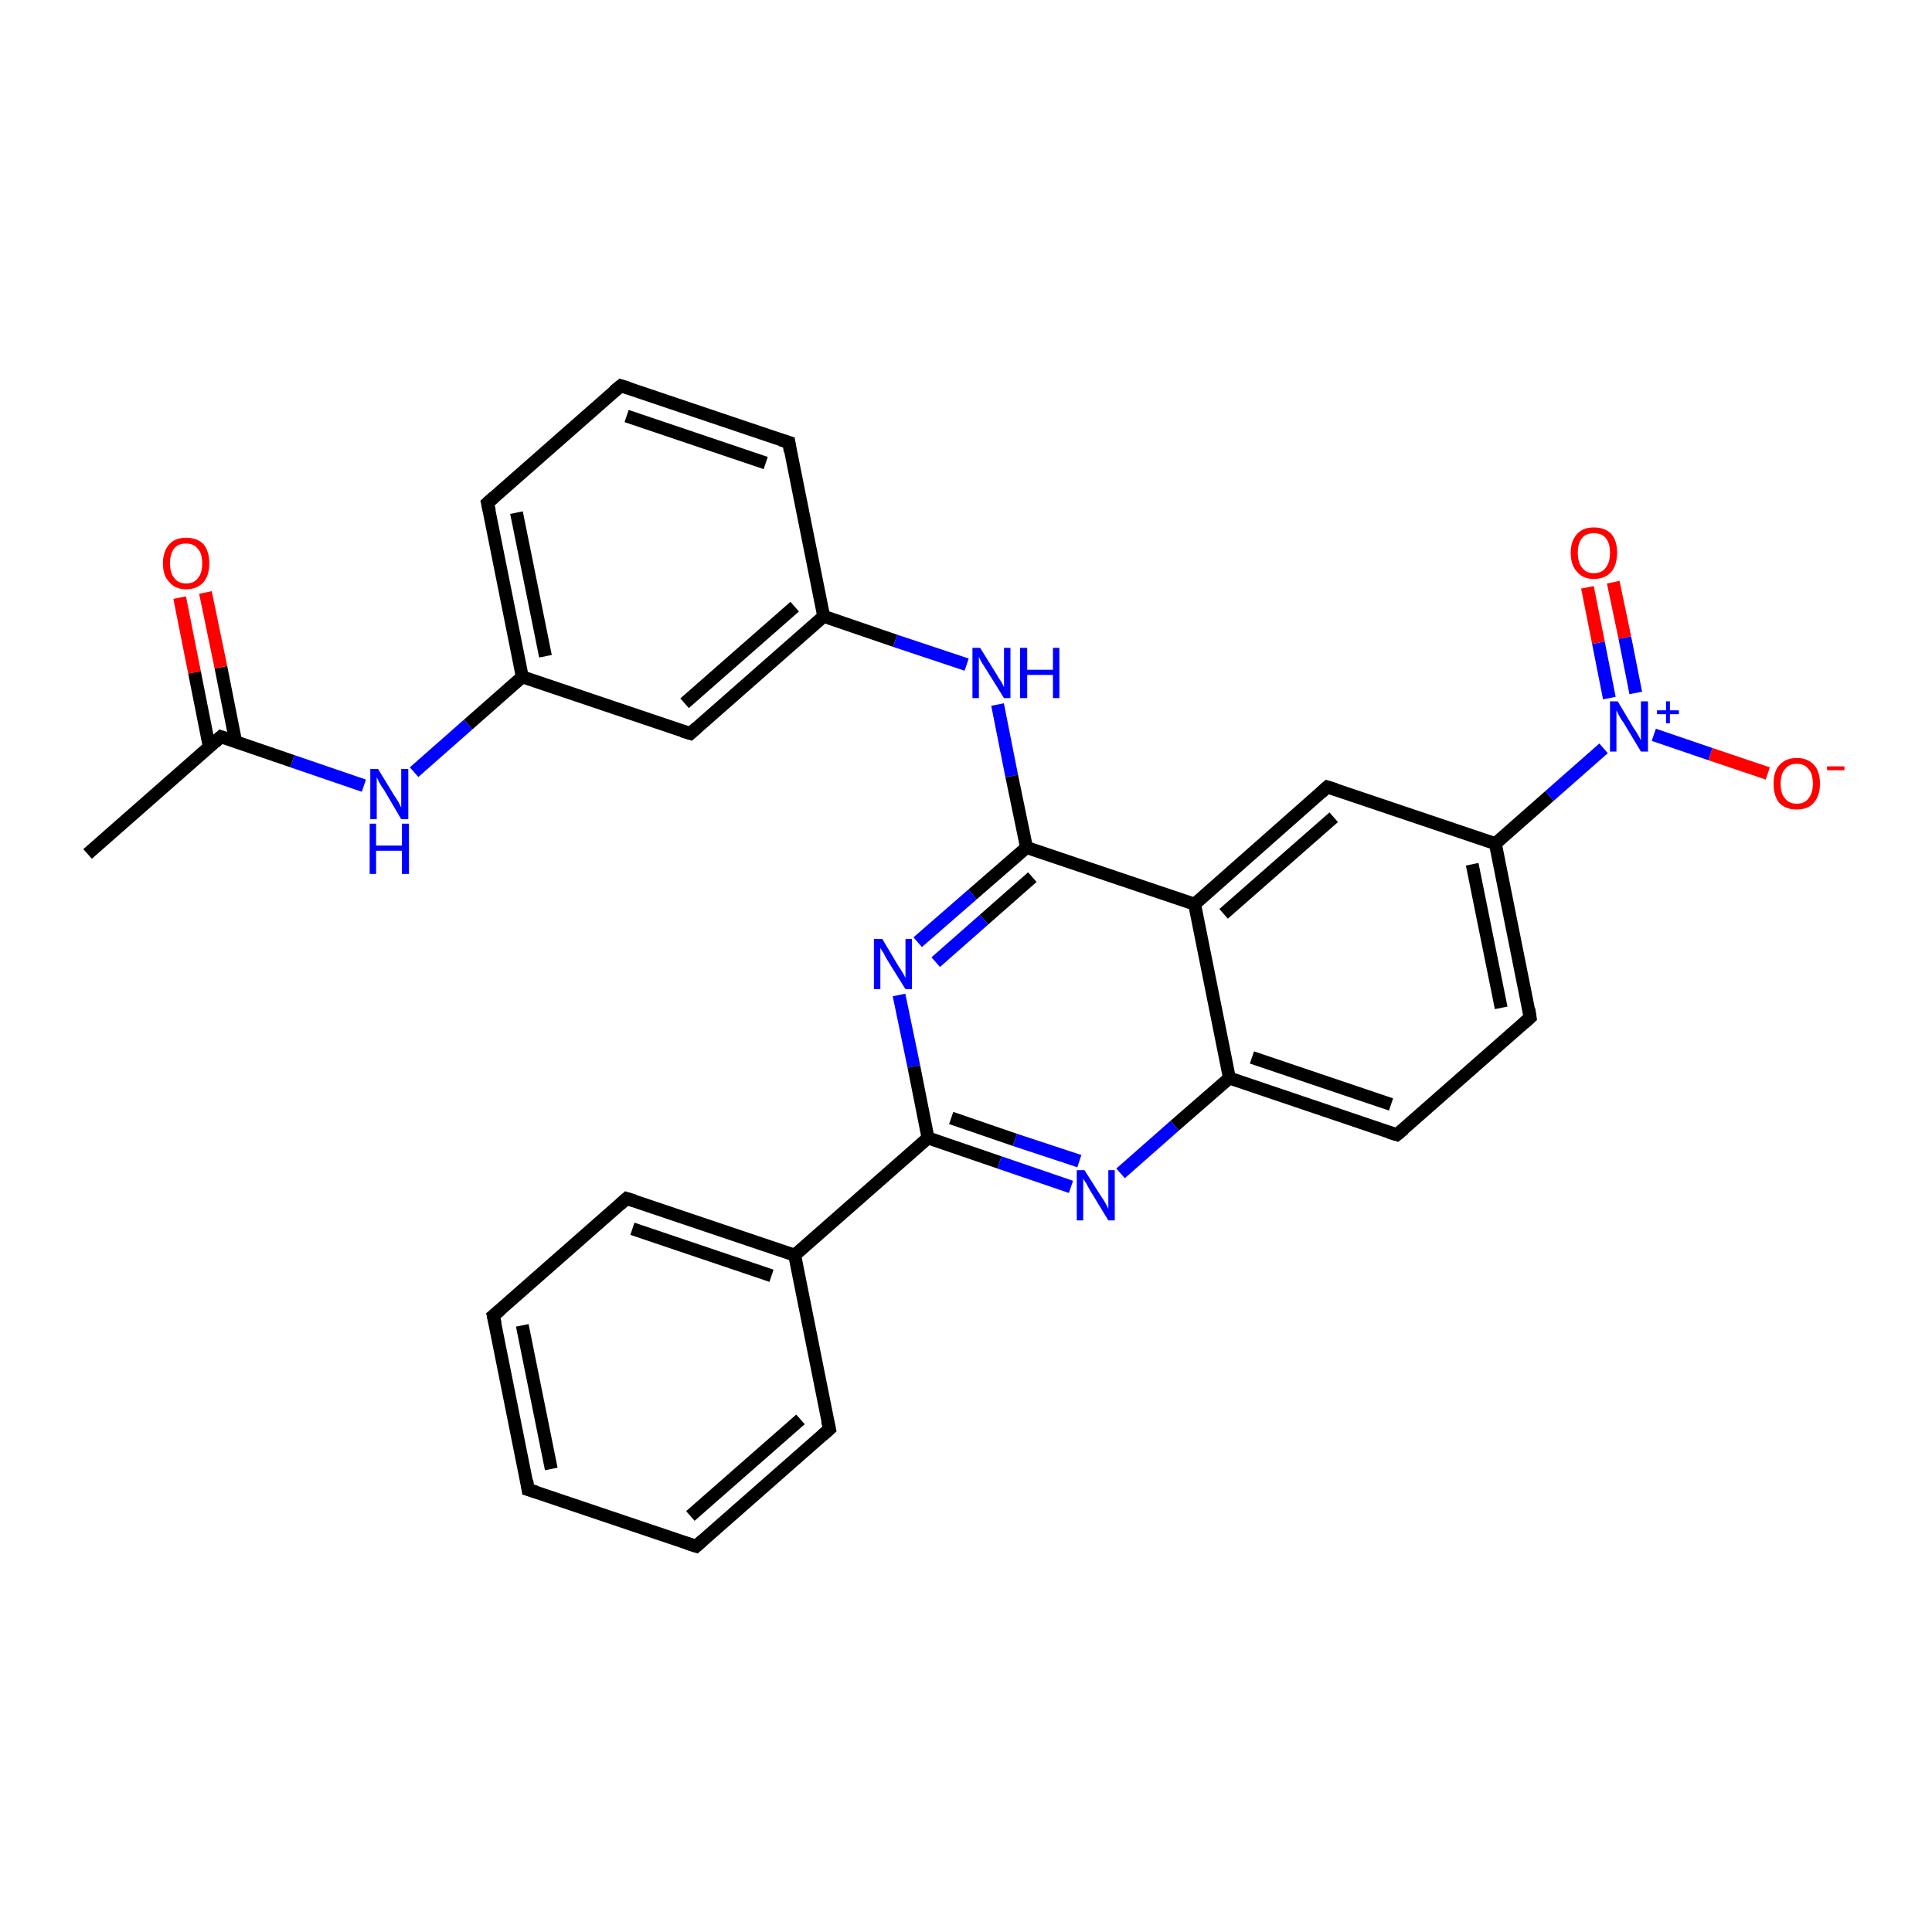 <?xml version='1.0' encoding='iso-8859-1'?>
<svg version='1.1' baseProfile='full'
              xmlns='http://www.w3.org/2000/svg'
                      xmlns:rdkit='http://www.rdkit.org/xml'
                      xmlns:xlink='http://www.w3.org/1999/xlink'
                  xml:space='preserve'
width='300px' height='300px' viewBox='0 0 300 300'>
<!-- END OF HEADER -->
<rect style='opacity:1.0;fill:#FFFFFF;stroke:none' width='300.0' height='300.0' x='0.0' y='0.0'> </rect>
<path class='bond-0 atom-0 atom-1' d='M 13.6,132.6 L 34.3,114.4' style='fill:none;fill-rule:evenodd;stroke:#000000;stroke-width:2.0px;stroke-linecap:butt;stroke-linejoin:miter;stroke-opacity:1' />
<path class='bond-1 atom-1 atom-2' d='M 36.6,115.2 L 34.3,103.6' style='fill:none;fill-rule:evenodd;stroke:#000000;stroke-width:2.0px;stroke-linecap:butt;stroke-linejoin:miter;stroke-opacity:1' />
<path class='bond-1 atom-1 atom-2' d='M 34.3,103.6 L 31.9,92.0' style='fill:none;fill-rule:evenodd;stroke:#FF0000;stroke-width:2.0px;stroke-linecap:butt;stroke-linejoin:miter;stroke-opacity:1' />
<path class='bond-1 atom-1 atom-2' d='M 32.5,116.0 L 30.2,104.4' style='fill:none;fill-rule:evenodd;stroke:#000000;stroke-width:2.0px;stroke-linecap:butt;stroke-linejoin:miter;stroke-opacity:1' />
<path class='bond-1 atom-1 atom-2' d='M 30.2,104.4 L 27.9,92.8' style='fill:none;fill-rule:evenodd;stroke:#FF0000;stroke-width:2.0px;stroke-linecap:butt;stroke-linejoin:miter;stroke-opacity:1' />
<path class='bond-2 atom-1 atom-3' d='M 34.3,114.4 L 45.4,118.2' style='fill:none;fill-rule:evenodd;stroke:#000000;stroke-width:2.0px;stroke-linecap:butt;stroke-linejoin:miter;stroke-opacity:1' />
<path class='bond-2 atom-1 atom-3' d='M 45.4,118.2 L 56.5,122.0' style='fill:none;fill-rule:evenodd;stroke:#0000FF;stroke-width:2.0px;stroke-linecap:butt;stroke-linejoin:miter;stroke-opacity:1' />
<path class='bond-3 atom-3 atom-4' d='M 64.3,119.9 L 72.7,112.5' style='fill:none;fill-rule:evenodd;stroke:#0000FF;stroke-width:2.0px;stroke-linecap:butt;stroke-linejoin:miter;stroke-opacity:1' />
<path class='bond-3 atom-3 atom-4' d='M 72.7,112.5 L 81.1,105.1' style='fill:none;fill-rule:evenodd;stroke:#000000;stroke-width:2.0px;stroke-linecap:butt;stroke-linejoin:miter;stroke-opacity:1' />
<path class='bond-4 atom-4 atom-5' d='M 81.1,105.1 L 75.7,78.1' style='fill:none;fill-rule:evenodd;stroke:#000000;stroke-width:2.0px;stroke-linecap:butt;stroke-linejoin:miter;stroke-opacity:1' />
<path class='bond-4 atom-4 atom-5' d='M 84.7,101.9 L 80.2,79.6' style='fill:none;fill-rule:evenodd;stroke:#000000;stroke-width:2.0px;stroke-linecap:butt;stroke-linejoin:miter;stroke-opacity:1' />
<path class='bond-5 atom-5 atom-6' d='M 75.7,78.1 L 96.4,59.9' style='fill:none;fill-rule:evenodd;stroke:#000000;stroke-width:2.0px;stroke-linecap:butt;stroke-linejoin:miter;stroke-opacity:1' />
<path class='bond-6 atom-6 atom-7' d='M 96.4,59.9 L 122.5,68.7' style='fill:none;fill-rule:evenodd;stroke:#000000;stroke-width:2.0px;stroke-linecap:butt;stroke-linejoin:miter;stroke-opacity:1' />
<path class='bond-6 atom-6 atom-7' d='M 97.3,64.6 L 118.9,71.9' style='fill:none;fill-rule:evenodd;stroke:#000000;stroke-width:2.0px;stroke-linecap:butt;stroke-linejoin:miter;stroke-opacity:1' />
<path class='bond-7 atom-7 atom-8' d='M 122.5,68.7 L 127.9,95.7' style='fill:none;fill-rule:evenodd;stroke:#000000;stroke-width:2.0px;stroke-linecap:butt;stroke-linejoin:miter;stroke-opacity:1' />
<path class='bond-8 atom-8 atom-9' d='M 127.9,95.7 L 139.0,99.5' style='fill:none;fill-rule:evenodd;stroke:#000000;stroke-width:2.0px;stroke-linecap:butt;stroke-linejoin:miter;stroke-opacity:1' />
<path class='bond-8 atom-8 atom-9' d='M 139.0,99.5 L 150.1,103.2' style='fill:none;fill-rule:evenodd;stroke:#0000FF;stroke-width:2.0px;stroke-linecap:butt;stroke-linejoin:miter;stroke-opacity:1' />
<path class='bond-9 atom-9 atom-10' d='M 154.9,109.4 L 157.1,120.5' style='fill:none;fill-rule:evenodd;stroke:#0000FF;stroke-width:2.0px;stroke-linecap:butt;stroke-linejoin:miter;stroke-opacity:1' />
<path class='bond-9 atom-9 atom-10' d='M 157.1,120.5 L 159.4,131.6' style='fill:none;fill-rule:evenodd;stroke:#000000;stroke-width:2.0px;stroke-linecap:butt;stroke-linejoin:miter;stroke-opacity:1' />
<path class='bond-10 atom-10 atom-11' d='M 159.4,131.6 L 151.0,138.9' style='fill:none;fill-rule:evenodd;stroke:#000000;stroke-width:2.0px;stroke-linecap:butt;stroke-linejoin:miter;stroke-opacity:1' />
<path class='bond-10 atom-10 atom-11' d='M 151.0,138.9 L 142.5,146.3' style='fill:none;fill-rule:evenodd;stroke:#0000FF;stroke-width:2.0px;stroke-linecap:butt;stroke-linejoin:miter;stroke-opacity:1' />
<path class='bond-10 atom-10 atom-11' d='M 160.3,136.2 L 152.8,142.8' style='fill:none;fill-rule:evenodd;stroke:#000000;stroke-width:2.0px;stroke-linecap:butt;stroke-linejoin:miter;stroke-opacity:1' />
<path class='bond-10 atom-10 atom-11' d='M 152.8,142.8 L 145.3,149.4' style='fill:none;fill-rule:evenodd;stroke:#0000FF;stroke-width:2.0px;stroke-linecap:butt;stroke-linejoin:miter;stroke-opacity:1' />
<path class='bond-11 atom-11 atom-12' d='M 139.6,154.5 L 141.9,165.6' style='fill:none;fill-rule:evenodd;stroke:#0000FF;stroke-width:2.0px;stroke-linecap:butt;stroke-linejoin:miter;stroke-opacity:1' />
<path class='bond-11 atom-11 atom-12' d='M 141.9,165.6 L 144.1,176.7' style='fill:none;fill-rule:evenodd;stroke:#000000;stroke-width:2.0px;stroke-linecap:butt;stroke-linejoin:miter;stroke-opacity:1' />
<path class='bond-12 atom-12 atom-13' d='M 144.1,176.7 L 155.2,180.5' style='fill:none;fill-rule:evenodd;stroke:#000000;stroke-width:2.0px;stroke-linecap:butt;stroke-linejoin:miter;stroke-opacity:1' />
<path class='bond-12 atom-12 atom-13' d='M 155.2,180.5 L 166.3,184.3' style='fill:none;fill-rule:evenodd;stroke:#0000FF;stroke-width:2.0px;stroke-linecap:butt;stroke-linejoin:miter;stroke-opacity:1' />
<path class='bond-12 atom-12 atom-13' d='M 147.7,173.6 L 157.6,177.0' style='fill:none;fill-rule:evenodd;stroke:#000000;stroke-width:2.0px;stroke-linecap:butt;stroke-linejoin:miter;stroke-opacity:1' />
<path class='bond-12 atom-12 atom-13' d='M 157.6,177.0 L 167.6,180.3' style='fill:none;fill-rule:evenodd;stroke:#0000FF;stroke-width:2.0px;stroke-linecap:butt;stroke-linejoin:miter;stroke-opacity:1' />
<path class='bond-13 atom-13 atom-14' d='M 174.0,182.2 L 182.4,174.8' style='fill:none;fill-rule:evenodd;stroke:#0000FF;stroke-width:2.0px;stroke-linecap:butt;stroke-linejoin:miter;stroke-opacity:1' />
<path class='bond-13 atom-13 atom-14' d='M 182.4,174.8 L 190.9,167.4' style='fill:none;fill-rule:evenodd;stroke:#000000;stroke-width:2.0px;stroke-linecap:butt;stroke-linejoin:miter;stroke-opacity:1' />
<path class='bond-14 atom-14 atom-15' d='M 190.9,167.4 L 216.9,176.2' style='fill:none;fill-rule:evenodd;stroke:#000000;stroke-width:2.0px;stroke-linecap:butt;stroke-linejoin:miter;stroke-opacity:1' />
<path class='bond-14 atom-14 atom-15' d='M 194.4,164.2 L 216.0,171.5' style='fill:none;fill-rule:evenodd;stroke:#000000;stroke-width:2.0px;stroke-linecap:butt;stroke-linejoin:miter;stroke-opacity:1' />
<path class='bond-15 atom-15 atom-16' d='M 216.9,176.2 L 237.6,158.0' style='fill:none;fill-rule:evenodd;stroke:#000000;stroke-width:2.0px;stroke-linecap:butt;stroke-linejoin:miter;stroke-opacity:1' />
<path class='bond-16 atom-16 atom-17' d='M 237.6,158.0 L 232.2,131.0' style='fill:none;fill-rule:evenodd;stroke:#000000;stroke-width:2.0px;stroke-linecap:butt;stroke-linejoin:miter;stroke-opacity:1' />
<path class='bond-16 atom-16 atom-17' d='M 233.1,156.5 L 228.6,134.2' style='fill:none;fill-rule:evenodd;stroke:#000000;stroke-width:2.0px;stroke-linecap:butt;stroke-linejoin:miter;stroke-opacity:1' />
<path class='bond-17 atom-17 atom-18' d='M 232.2,131.0 L 206.1,122.2' style='fill:none;fill-rule:evenodd;stroke:#000000;stroke-width:2.0px;stroke-linecap:butt;stroke-linejoin:miter;stroke-opacity:1' />
<path class='bond-18 atom-18 atom-19' d='M 206.1,122.2 L 185.5,140.4' style='fill:none;fill-rule:evenodd;stroke:#000000;stroke-width:2.0px;stroke-linecap:butt;stroke-linejoin:miter;stroke-opacity:1' />
<path class='bond-18 atom-18 atom-19' d='M 207.1,126.9 L 190.0,141.9' style='fill:none;fill-rule:evenodd;stroke:#000000;stroke-width:2.0px;stroke-linecap:butt;stroke-linejoin:miter;stroke-opacity:1' />
<path class='bond-19 atom-17 atom-20' d='M 232.2,131.0 L 240.6,123.6' style='fill:none;fill-rule:evenodd;stroke:#000000;stroke-width:2.0px;stroke-linecap:butt;stroke-linejoin:miter;stroke-opacity:1' />
<path class='bond-19 atom-17 atom-20' d='M 240.6,123.6 L 249.0,116.2' style='fill:none;fill-rule:evenodd;stroke:#0000FF;stroke-width:2.0px;stroke-linecap:butt;stroke-linejoin:miter;stroke-opacity:1' />
<path class='bond-20 atom-20 atom-21' d='M 256.8,114.1 L 265.6,117.1' style='fill:none;fill-rule:evenodd;stroke:#0000FF;stroke-width:2.0px;stroke-linecap:butt;stroke-linejoin:miter;stroke-opacity:1' />
<path class='bond-20 atom-20 atom-21' d='M 265.6,117.1 L 274.5,120.1' style='fill:none;fill-rule:evenodd;stroke:#FF0000;stroke-width:2.0px;stroke-linecap:butt;stroke-linejoin:miter;stroke-opacity:1' />
<path class='bond-21 atom-20 atom-22' d='M 254.0,107.6 L 252.3,99.0' style='fill:none;fill-rule:evenodd;stroke:#0000FF;stroke-width:2.0px;stroke-linecap:butt;stroke-linejoin:miter;stroke-opacity:1' />
<path class='bond-21 atom-20 atom-22' d='M 252.3,99.0 L 250.5,90.4' style='fill:none;fill-rule:evenodd;stroke:#FF0000;stroke-width:2.0px;stroke-linecap:butt;stroke-linejoin:miter;stroke-opacity:1' />
<path class='bond-21 atom-20 atom-22' d='M 249.9,108.4 L 248.2,99.8' style='fill:none;fill-rule:evenodd;stroke:#0000FF;stroke-width:2.0px;stroke-linecap:butt;stroke-linejoin:miter;stroke-opacity:1' />
<path class='bond-21 atom-20 atom-22' d='M 248.2,99.8 L 246.5,91.2' style='fill:none;fill-rule:evenodd;stroke:#FF0000;stroke-width:2.0px;stroke-linecap:butt;stroke-linejoin:miter;stroke-opacity:1' />
<path class='bond-22 atom-12 atom-23' d='M 144.1,176.7 L 123.4,194.9' style='fill:none;fill-rule:evenodd;stroke:#000000;stroke-width:2.0px;stroke-linecap:butt;stroke-linejoin:miter;stroke-opacity:1' />
<path class='bond-23 atom-23 atom-24' d='M 123.4,194.9 L 97.3,186.1' style='fill:none;fill-rule:evenodd;stroke:#000000;stroke-width:2.0px;stroke-linecap:butt;stroke-linejoin:miter;stroke-opacity:1' />
<path class='bond-23 atom-23 atom-24' d='M 119.8,198.1 L 98.2,190.8' style='fill:none;fill-rule:evenodd;stroke:#000000;stroke-width:2.0px;stroke-linecap:butt;stroke-linejoin:miter;stroke-opacity:1' />
<path class='bond-24 atom-24 atom-25' d='M 97.3,186.1 L 76.6,204.3' style='fill:none;fill-rule:evenodd;stroke:#000000;stroke-width:2.0px;stroke-linecap:butt;stroke-linejoin:miter;stroke-opacity:1' />
<path class='bond-25 atom-25 atom-26' d='M 76.6,204.3 L 82.0,231.3' style='fill:none;fill-rule:evenodd;stroke:#000000;stroke-width:2.0px;stroke-linecap:butt;stroke-linejoin:miter;stroke-opacity:1' />
<path class='bond-25 atom-25 atom-26' d='M 81.1,205.8 L 85.6,228.1' style='fill:none;fill-rule:evenodd;stroke:#000000;stroke-width:2.0px;stroke-linecap:butt;stroke-linejoin:miter;stroke-opacity:1' />
<path class='bond-26 atom-26 atom-27' d='M 82.0,231.3 L 108.1,240.1' style='fill:none;fill-rule:evenodd;stroke:#000000;stroke-width:2.0px;stroke-linecap:butt;stroke-linejoin:miter;stroke-opacity:1' />
<path class='bond-27 atom-27 atom-28' d='M 108.1,240.1 L 128.8,221.9' style='fill:none;fill-rule:evenodd;stroke:#000000;stroke-width:2.0px;stroke-linecap:butt;stroke-linejoin:miter;stroke-opacity:1' />
<path class='bond-27 atom-27 atom-28' d='M 107.2,235.4 L 124.3,220.4' style='fill:none;fill-rule:evenodd;stroke:#000000;stroke-width:2.0px;stroke-linecap:butt;stroke-linejoin:miter;stroke-opacity:1' />
<path class='bond-28 atom-8 atom-29' d='M 127.9,95.7 L 107.2,113.9' style='fill:none;fill-rule:evenodd;stroke:#000000;stroke-width:2.0px;stroke-linecap:butt;stroke-linejoin:miter;stroke-opacity:1' />
<path class='bond-28 atom-8 atom-29' d='M 123.4,94.2 L 106.3,109.2' style='fill:none;fill-rule:evenodd;stroke:#000000;stroke-width:2.0px;stroke-linecap:butt;stroke-linejoin:miter;stroke-opacity:1' />
<path class='bond-29 atom-29 atom-4' d='M 107.2,113.9 L 81.1,105.1' style='fill:none;fill-rule:evenodd;stroke:#000000;stroke-width:2.0px;stroke-linecap:butt;stroke-linejoin:miter;stroke-opacity:1' />
<path class='bond-30 atom-19 atom-10' d='M 185.5,140.4 L 159.4,131.6' style='fill:none;fill-rule:evenodd;stroke:#000000;stroke-width:2.0px;stroke-linecap:butt;stroke-linejoin:miter;stroke-opacity:1' />
<path class='bond-31 atom-28 atom-23' d='M 128.8,221.9 L 123.4,194.9' style='fill:none;fill-rule:evenodd;stroke:#000000;stroke-width:2.0px;stroke-linecap:butt;stroke-linejoin:miter;stroke-opacity:1' />
<path class='bond-32 atom-19 atom-14' d='M 185.5,140.4 L 190.9,167.4' style='fill:none;fill-rule:evenodd;stroke:#000000;stroke-width:2.0px;stroke-linecap:butt;stroke-linejoin:miter;stroke-opacity:1' />
<path d='M 33.3,115.3 L 34.3,114.4 L 34.9,114.6' style='fill:none;stroke:#000000;stroke-width:2.0px;stroke-linecap:butt;stroke-linejoin:miter;stroke-opacity:1;' />
<path d='M 76.0,79.4 L 75.7,78.1 L 76.7,77.2' style='fill:none;stroke:#000000;stroke-width:2.0px;stroke-linecap:butt;stroke-linejoin:miter;stroke-opacity:1;' />
<path d='M 95.3,60.8 L 96.4,59.9 L 97.7,60.3' style='fill:none;stroke:#000000;stroke-width:2.0px;stroke-linecap:butt;stroke-linejoin:miter;stroke-opacity:1;' />
<path d='M 121.2,68.3 L 122.5,68.7 L 122.7,70.1' style='fill:none;stroke:#000000;stroke-width:2.0px;stroke-linecap:butt;stroke-linejoin:miter;stroke-opacity:1;' />
<path d='M 215.6,175.8 L 216.9,176.2 L 218.0,175.3' style='fill:none;stroke:#000000;stroke-width:2.0px;stroke-linecap:butt;stroke-linejoin:miter;stroke-opacity:1;' />
<path d='M 236.6,158.9 L 237.6,158.0 L 237.4,156.7' style='fill:none;stroke:#000000;stroke-width:2.0px;stroke-linecap:butt;stroke-linejoin:miter;stroke-opacity:1;' />
<path d='M 207.4,122.6 L 206.1,122.2 L 205.1,123.1' style='fill:none;stroke:#000000;stroke-width:2.0px;stroke-linecap:butt;stroke-linejoin:miter;stroke-opacity:1;' />
<path d='M 98.6,186.5 L 97.3,186.1 L 96.3,187.0' style='fill:none;stroke:#000000;stroke-width:2.0px;stroke-linecap:butt;stroke-linejoin:miter;stroke-opacity:1;' />
<path d='M 77.7,203.4 L 76.6,204.3 L 76.9,205.6' style='fill:none;stroke:#000000;stroke-width:2.0px;stroke-linecap:butt;stroke-linejoin:miter;stroke-opacity:1;' />
<path d='M 81.8,229.9 L 82.0,231.3 L 83.3,231.7' style='fill:none;stroke:#000000;stroke-width:2.0px;stroke-linecap:butt;stroke-linejoin:miter;stroke-opacity:1;' />
<path d='M 106.8,239.7 L 108.1,240.1 L 109.1,239.2' style='fill:none;stroke:#000000;stroke-width:2.0px;stroke-linecap:butt;stroke-linejoin:miter;stroke-opacity:1;' />
<path d='M 127.8,222.8 L 128.8,221.9 L 128.5,220.6' style='fill:none;stroke:#000000;stroke-width:2.0px;stroke-linecap:butt;stroke-linejoin:miter;stroke-opacity:1;' />
<path d='M 108.2,113.0 L 107.2,113.9 L 105.9,113.5' style='fill:none;stroke:#000000;stroke-width:2.0px;stroke-linecap:butt;stroke-linejoin:miter;stroke-opacity:1;' />
<path class='atom-2' d='M 25.3 87.5
Q 25.3 85.6, 26.3 84.5
Q 27.2 83.5, 28.9 83.5
Q 30.6 83.5, 31.6 84.5
Q 32.5 85.6, 32.5 87.5
Q 32.5 89.3, 31.6 90.4
Q 30.6 91.5, 28.9 91.5
Q 27.2 91.5, 26.3 90.4
Q 25.3 89.4, 25.3 87.5
M 28.9 90.6
Q 30.1 90.6, 30.7 89.8
Q 31.4 89.0, 31.4 87.5
Q 31.4 85.9, 30.7 85.2
Q 30.1 84.4, 28.9 84.4
Q 27.7 84.4, 27.1 85.1
Q 26.4 85.9, 26.4 87.5
Q 26.4 89.0, 27.1 89.8
Q 27.7 90.6, 28.9 90.6
' fill='#FF0000'/>
<path class='atom-3' d='M 58.7 119.4
L 61.2 123.5
Q 61.5 123.9, 61.9 124.6
Q 62.3 125.4, 62.3 125.4
L 62.3 119.4
L 63.4 119.4
L 63.4 127.2
L 62.3 127.2
L 59.6 122.6
Q 59.2 122.1, 58.9 121.5
Q 58.6 120.9, 58.5 120.7
L 58.5 127.2
L 57.5 127.2
L 57.5 119.4
L 58.7 119.4
' fill='#0000FF'/>
<path class='atom-3' d='M 57.4 127.9
L 58.4 127.9
L 58.4 131.3
L 62.4 131.3
L 62.4 127.9
L 63.5 127.9
L 63.5 135.7
L 62.4 135.7
L 62.4 132.1
L 58.4 132.1
L 58.4 135.7
L 57.4 135.7
L 57.4 127.9
' fill='#0000FF'/>
<path class='atom-9' d='M 152.2 100.6
L 154.8 104.8
Q 155.0 105.2, 155.5 105.9
Q 155.9 106.7, 155.9 106.7
L 155.9 100.6
L 156.9 100.6
L 156.9 108.4
L 155.9 108.4
L 153.1 103.9
Q 152.8 103.4, 152.4 102.8
Q 152.1 102.2, 152.0 102.0
L 152.0 108.4
L 151.0 108.4
L 151.0 100.6
L 152.2 100.6
' fill='#0000FF'/>
<path class='atom-9' d='M 158.4 100.6
L 159.5 100.6
L 159.5 104.0
L 163.5 104.0
L 163.5 100.6
L 164.5 100.6
L 164.5 108.4
L 163.5 108.4
L 163.5 104.8
L 159.5 104.8
L 159.5 108.4
L 158.4 108.4
L 158.4 100.6
' fill='#0000FF'/>
<path class='atom-11' d='M 137.0 145.8
L 139.5 150.0
Q 139.8 150.4, 140.2 151.1
Q 140.6 151.8, 140.6 151.9
L 140.6 145.8
L 141.6 145.8
L 141.6 153.6
L 140.6 153.6
L 137.8 149.1
Q 137.5 148.6, 137.2 148.0
Q 136.8 147.4, 136.7 147.2
L 136.7 153.6
L 135.7 153.6
L 135.7 145.8
L 137.0 145.8
' fill='#0000FF'/>
<path class='atom-13' d='M 168.4 181.7
L 171.0 185.8
Q 171.3 186.2, 171.7 186.9
Q 172.1 187.7, 172.1 187.7
L 172.1 181.7
L 173.1 181.7
L 173.1 189.5
L 172.1 189.5
L 169.3 184.9
Q 169.0 184.4, 168.7 183.8
Q 168.3 183.2, 168.2 183.0
L 168.2 189.5
L 167.2 189.5
L 167.2 181.7
L 168.4 181.7
' fill='#0000FF'/>
<path class='atom-20' d='M 251.2 108.9
L 253.7 113.1
Q 254.0 113.5, 254.4 114.2
Q 254.8 114.9, 254.8 115.0
L 254.8 108.9
L 255.9 108.9
L 255.9 116.7
L 254.8 116.7
L 252.1 112.2
Q 251.7 111.7, 251.4 111.1
Q 251.1 110.5, 251.0 110.3
L 251.0 116.7
L 250.0 116.7
L 250.0 108.9
L 251.2 108.9
' fill='#0000FF'/>
<path class='atom-20' d='M 257.3 110.3
L 258.7 110.3
L 258.7 108.9
L 259.3 108.9
L 259.3 110.3
L 260.7 110.3
L 260.7 110.9
L 259.3 110.9
L 259.3 112.3
L 258.7 112.3
L 258.7 110.9
L 257.3 110.9
L 257.3 110.3
' fill='#0000FF'/>
<path class='atom-21' d='M 275.4 121.7
Q 275.4 119.8, 276.3 118.8
Q 277.3 117.7, 279.0 117.7
Q 280.7 117.7, 281.7 118.8
Q 282.6 119.8, 282.6 121.7
Q 282.6 123.6, 281.6 124.7
Q 280.7 125.7, 279.0 125.7
Q 277.3 125.7, 276.3 124.7
Q 275.4 123.6, 275.4 121.7
M 279.0 124.8
Q 280.2 124.8, 280.8 124.0
Q 281.5 123.2, 281.5 121.7
Q 281.5 120.1, 280.8 119.4
Q 280.2 118.6, 279.0 118.6
Q 277.8 118.6, 277.2 119.4
Q 276.5 120.1, 276.5 121.7
Q 276.5 123.3, 277.2 124.0
Q 277.8 124.8, 279.0 124.8
' fill='#FF0000'/>
<path class='atom-21' d='M 283.7 119.0
L 286.4 119.0
L 286.4 119.6
L 283.7 119.6
L 283.7 119.0
' fill='#FF0000'/>
<path class='atom-22' d='M 243.9 85.8
Q 243.9 84.0, 244.9 82.9
Q 245.8 81.9, 247.5 81.9
Q 249.2 81.9, 250.2 82.9
Q 251.1 84.0, 251.1 85.8
Q 251.1 87.7, 250.2 88.8
Q 249.2 89.9, 247.5 89.9
Q 245.8 89.9, 244.9 88.8
Q 243.9 87.8, 243.9 85.8
M 247.5 89.0
Q 248.7 89.0, 249.3 88.2
Q 250.0 87.4, 250.0 85.8
Q 250.0 84.3, 249.3 83.5
Q 248.7 82.8, 247.5 82.8
Q 246.3 82.8, 245.7 83.5
Q 245.0 84.3, 245.0 85.8
Q 245.0 87.4, 245.7 88.2
Q 246.3 89.0, 247.5 89.0
' fill='#FF0000'/>
</svg>
